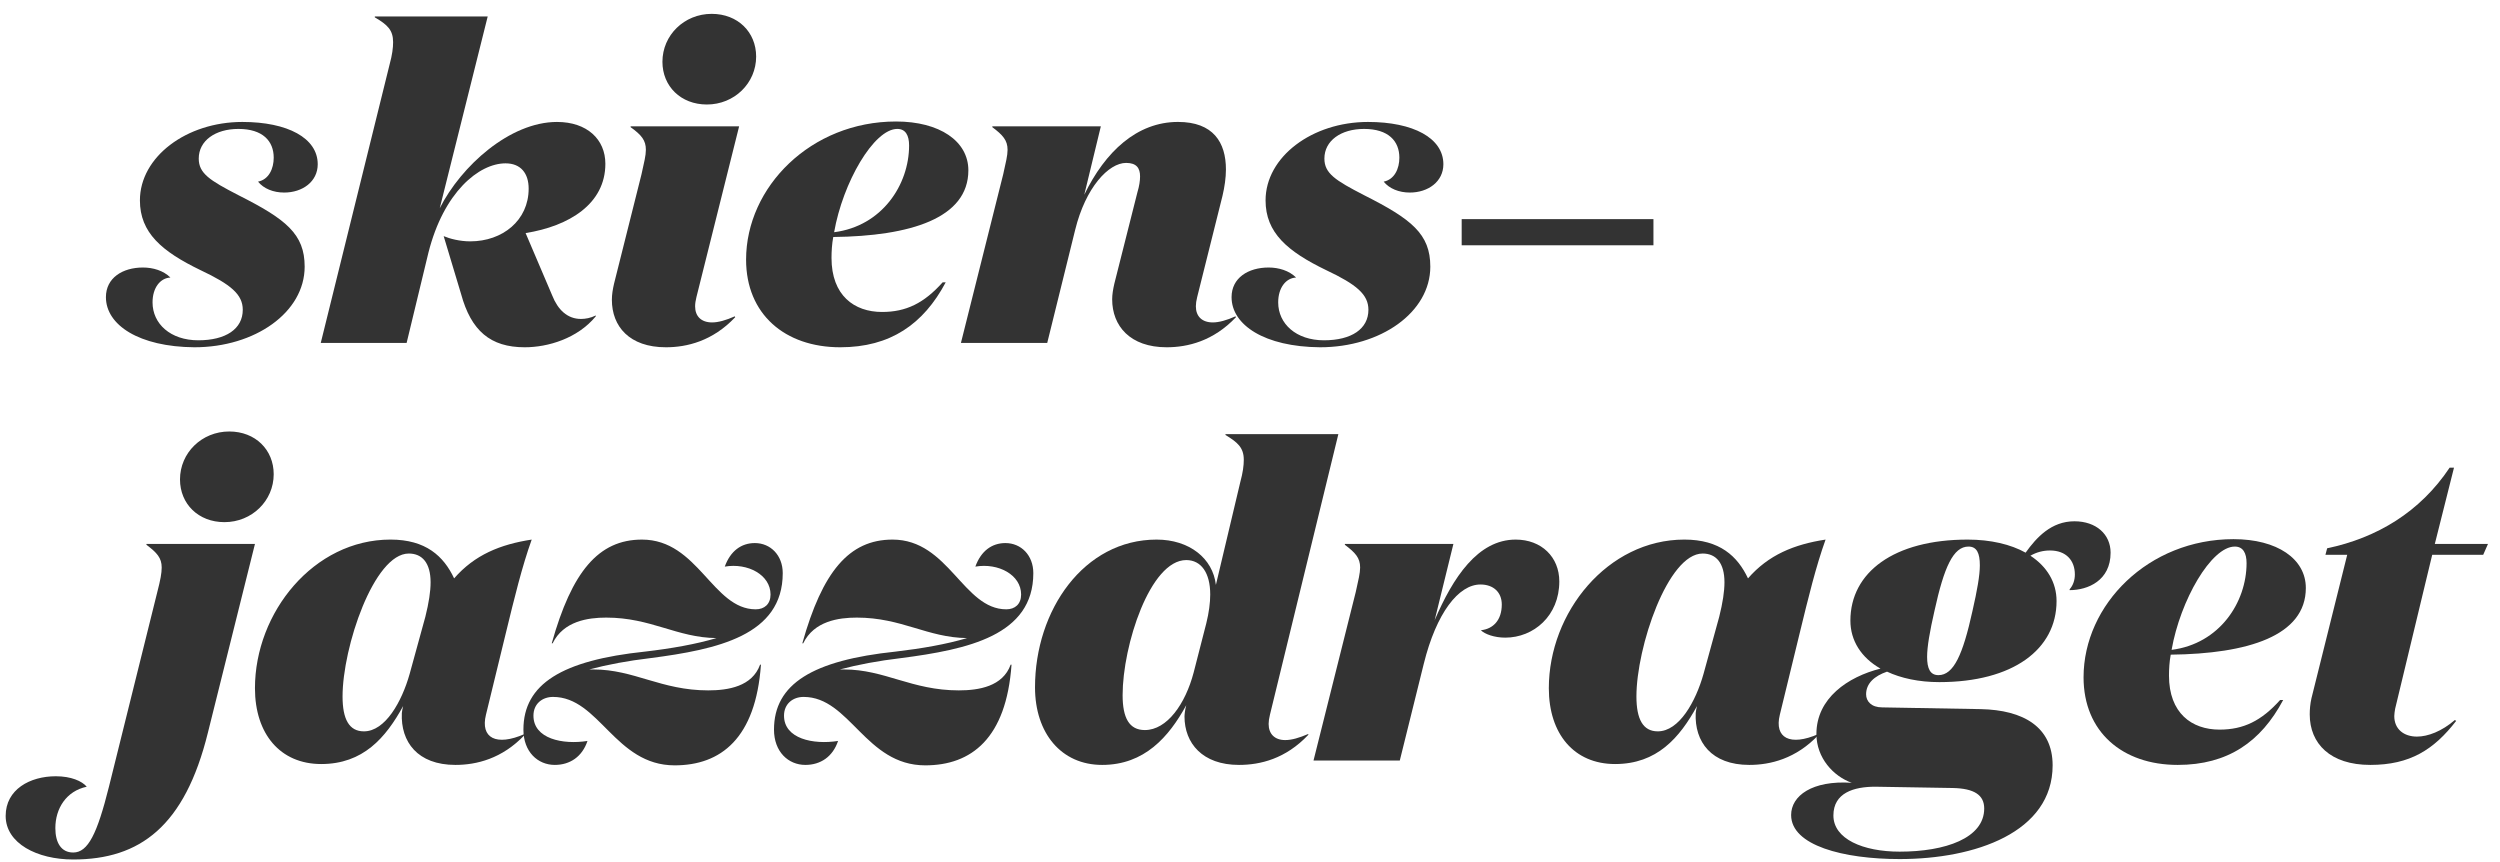 <svg width="177" height="61" viewBox="0 0 177 61" fill="none" xmlns="http://www.w3.org/2000/svg">
<g opacity="0.8">
<path fill-rule="evenodd" clip-rule="evenodd" d="M17.157 8.634C20.366 8.634 22.495 9.775 22.495 11.627C22.495 12.861 21.415 13.633 20.119 13.633C19.348 13.633 18.669 13.355 18.268 12.861C19.039 12.707 19.379 11.936 19.379 11.164C19.379 9.991 18.607 9.128 16.879 9.128C15.244 9.128 14.071 9.961 14.071 11.226C14.071 12.275 14.843 12.769 16.879 13.818C20.243 15.515 21.57 16.564 21.57 18.878C21.57 22.118 18.052 24.587 13.763 24.587C9.844 24.556 7.499 23.013 7.499 21.038C7.499 19.681 8.671 18.94 10.122 18.94C10.831 18.94 11.572 19.156 12.066 19.65C11.356 19.681 10.8 20.36 10.8 21.409C10.8 22.921 12.066 24.093 14.041 24.093C15.984 24.093 17.188 23.291 17.188 21.933C17.188 20.853 16.355 20.144 14.195 19.125C11.448 17.798 9.906 16.472 9.906 14.188C9.906 11.103 13.207 8.634 17.157 8.634Z" fill="black"/>
<path fill-rule="evenodd" clip-rule="evenodd" d="M31.134 14.743C32.646 11.75 36.102 8.634 39.435 8.634C41.564 8.634 42.86 9.868 42.86 11.596C42.86 14.434 40.299 16.008 37.213 16.502L39.095 20.915C39.496 21.933 40.175 22.581 41.132 22.581C41.441 22.581 41.811 22.519 42.181 22.334V22.396C40.885 23.97 38.787 24.587 37.151 24.587C34.714 24.587 33.356 23.414 32.646 20.822L31.412 16.718C31.844 16.903 32.554 17.088 33.294 17.088C35.577 17.088 37.429 15.607 37.429 13.355C37.429 12.274 36.873 11.565 35.793 11.565C33.911 11.565 31.412 13.601 30.332 17.89L28.789 24.278H22.71L27.585 4.56C27.771 3.881 27.832 3.388 27.832 2.986C27.832 2.123 27.431 1.752 26.536 1.228V1.166H34.529L31.134 14.743Z" fill="black"/>
<path fill-rule="evenodd" clip-rule="evenodd" d="M49.307 21.038C49.245 21.285 49.214 21.501 49.214 21.686C49.214 22.396 49.647 22.828 50.418 22.828C50.85 22.828 51.405 22.674 52.023 22.396L52.053 22.458C50.449 24.155 48.628 24.587 47.147 24.587C44.555 24.587 43.321 23.106 43.321 21.223C43.321 20.853 43.382 20.483 43.475 20.082L45.419 12.336C45.604 11.503 45.728 11.01 45.728 10.609C45.728 9.93 45.419 9.559 44.648 9.004V8.942H52.331L49.307 21.038ZM50.387 0.981C52.239 0.981 53.535 2.277 53.535 4.005C53.535 5.887 51.992 7.399 50.048 7.399C48.196 7.399 46.9 6.103 46.9 4.375C46.9 2.493 48.443 0.981 50.387 0.981Z" fill="black"/>
<path fill-rule="evenodd" clip-rule="evenodd" d="M52.823 18.384C52.823 13.232 57.421 8.602 63.438 8.602C66.524 8.602 68.56 9.991 68.56 12.059C68.56 15.454 64.456 16.718 58.994 16.78C58.902 17.273 58.871 17.799 58.871 18.261C58.871 20.915 60.476 22.087 62.45 22.087C64.148 22.087 65.413 21.471 66.74 19.989H66.956C65.382 22.951 63.037 24.587 59.488 24.587C55.569 24.587 52.823 22.241 52.823 18.384ZM59.056 16.441C62.45 16.009 64.364 13.078 64.364 10.3C64.364 9.59 64.117 9.127 63.53 9.127C61.864 9.127 59.673 12.922 59.056 16.441Z" fill="black"/>
<path fill-rule="evenodd" clip-rule="evenodd" d="M74.144 24.278H68.034L71.028 12.336C71.212 11.503 71.336 11.009 71.336 10.608C71.336 9.929 70.997 9.559 70.256 9.003V8.942H77.94L76.767 13.787C78.248 10.732 80.501 8.633 83.401 8.633C85.901 8.633 86.796 10.083 86.796 11.997C86.796 12.583 86.703 13.231 86.549 13.879L84.759 21.038C84.697 21.285 84.667 21.501 84.667 21.686C84.667 22.396 85.098 22.828 85.87 22.828C86.302 22.828 86.857 22.674 87.474 22.396L87.506 22.457C85.901 24.155 84.08 24.587 82.599 24.587C80.007 24.587 78.742 23.075 78.742 21.192C78.742 20.853 78.803 20.483 78.896 20.081L80.532 13.601C80.655 13.2 80.717 12.799 80.717 12.491C80.717 11.904 80.47 11.534 79.729 11.534C78.495 11.534 76.86 13.262 76.119 16.286L74.144 24.278Z" fill="black"/>
<path fill-rule="evenodd" clip-rule="evenodd" d="M96.853 8.634C100.062 8.634 102.191 9.775 102.191 11.627C102.191 12.861 101.111 13.633 99.815 13.633C99.044 13.633 98.365 13.355 97.964 12.861C98.735 12.707 99.075 11.936 99.075 11.164C99.075 9.991 98.303 9.128 96.575 9.128C94.94 9.128 93.767 9.961 93.767 11.226C93.767 12.275 94.539 12.769 96.575 13.818C99.939 15.515 101.266 16.564 101.266 18.878C101.266 22.118 97.748 24.587 93.459 24.587C89.54 24.556 87.195 23.013 87.195 21.038C87.195 19.681 88.367 18.94 89.818 18.94C90.527 18.94 91.268 19.156 91.762 19.65C91.052 19.681 90.496 20.36 90.496 21.409C90.496 22.921 91.762 24.093 93.737 24.093C95.68 24.093 96.884 23.291 96.884 21.933C96.884 20.853 96.051 20.144 93.891 19.125C91.144 17.798 89.602 16.472 89.602 14.188C89.602 11.103 92.903 8.634 96.853 8.634Z" fill="black"/>
<path fill-rule="evenodd" clip-rule="evenodd" d="M103.487 17.366H117.064V15.514H103.487V17.366Z" fill="black"/>
<path fill-rule="evenodd" clip-rule="evenodd" d="M14.719 51.873C13.083 58.507 9.905 60.852 5.184 60.852C2.623 60.852 0.401 59.711 0.401 57.767C0.401 55.885 2.129 54.959 3.949 54.959C5.029 54.959 5.801 55.297 6.141 55.699C4.69 56.008 3.919 57.242 3.919 58.63C3.919 59.648 4.32 60.358 5.184 60.358C6.233 60.358 6.881 59.032 7.714 55.699L11.139 41.906C11.356 41.072 11.448 40.578 11.448 40.178C11.448 39.498 11.109 39.129 10.368 38.572V38.511H18.051L14.719 51.873ZM16.231 30.549C18.082 30.549 19.378 31.846 19.378 33.575C19.378 35.456 17.835 36.968 15.891 36.968C14.04 36.968 12.744 35.672 12.744 33.944C12.744 32.062 14.287 30.549 16.231 30.549Z" fill="black"/>
<path fill-rule="evenodd" clip-rule="evenodd" d="M34.405 50.607C34.004 52.242 35.115 52.86 37.151 51.965V52.027C35.547 53.724 33.726 54.156 32.245 54.156C29.56 54.156 28.357 52.52 28.45 50.483C28.45 50.391 28.511 50.113 28.542 49.99C27.308 52.242 25.703 54.094 22.741 54.094C19.84 54.094 18.051 51.965 18.051 48.725C18.051 43.356 22.216 38.202 27.647 38.202C30.147 38.202 31.412 39.375 32.152 40.949C33.603 39.282 35.423 38.542 37.645 38.202C36.966 40.085 36.411 42.368 35.825 44.775L34.405 50.607ZM29.005 47.706L30.116 43.664C30.363 42.677 30.486 41.874 30.486 41.226C30.486 39.868 29.9 39.19 28.943 39.19C26.475 39.19 24.253 45.824 24.253 49.311C24.253 50.916 24.716 51.78 25.765 51.78C27.277 51.78 28.45 49.681 29.005 47.706Z" fill="black"/>
<path fill-rule="evenodd" clip-rule="evenodd" d="M39.156 49.342C38.385 49.342 37.768 49.836 37.768 50.669C37.768 52.304 39.835 52.737 41.594 52.459C41.224 53.57 40.359 54.156 39.279 54.156C38.076 54.156 37.058 53.23 37.058 51.657C37.058 48.416 39.804 46.75 45.667 46.133C47.519 45.917 49.277 45.609 50.728 45.176C47.92 45.146 46.099 43.726 42.921 43.726C41.625 43.726 39.896 43.973 39.125 45.547H39.063C40.483 40.486 42.365 38.203 45.451 38.203C49.432 38.203 50.45 43.14 53.505 43.14C54.122 43.14 54.554 42.77 54.554 42.091C54.554 40.702 52.949 39.838 51.314 40.116C51.715 39.005 52.486 38.449 53.443 38.449C54.554 38.449 55.418 39.314 55.418 40.579C55.418 44.991 50.789 45.979 46.037 46.596C44.464 46.781 42.982 47.059 41.717 47.398H42.026C44.896 47.398 46.809 48.879 50.141 48.879C51.561 48.879 53.258 48.602 53.813 47.059H53.875C53.505 52.274 51.036 54.187 47.765 54.187C43.538 54.187 42.427 49.342 39.156 49.342Z" fill="black"/>
<path fill-rule="evenodd" clip-rule="evenodd" d="M56.897 49.342C56.126 49.342 55.508 49.836 55.508 50.669C55.508 52.304 57.576 52.737 59.335 52.459C58.964 53.57 58.1 54.156 57.02 54.156C55.817 54.156 54.799 53.23 54.799 51.657C54.799 48.416 57.545 46.75 63.408 46.133C65.259 45.917 67.018 45.609 68.469 45.176C65.661 45.146 63.84 43.726 60.662 43.726C59.366 43.726 57.637 43.973 56.866 45.547H56.804C58.224 40.486 60.106 38.203 63.192 38.203C67.173 38.203 68.191 43.14 71.246 43.14C71.863 43.14 72.295 42.77 72.295 42.091C72.295 40.702 70.69 39.838 69.055 40.116C69.456 39.005 70.227 38.449 71.184 38.449C72.295 38.449 73.159 39.314 73.159 40.579C73.159 44.991 68.53 45.979 63.778 46.596C62.205 46.781 60.723 47.059 59.458 47.398H59.767C62.636 47.398 64.549 48.879 67.882 48.879C69.302 48.879 70.999 48.602 71.554 47.059H71.616C71.246 52.274 68.777 54.187 65.506 54.187C61.279 54.187 60.168 49.342 56.897 49.342Z" fill="black"/>
<path fill-rule="evenodd" clip-rule="evenodd" d="M73.279 48.663C73.279 43.202 76.735 38.203 81.888 38.203C84.203 38.203 85.869 39.529 86.085 41.411L87.813 34.13C87.998 33.45 88.06 32.956 88.06 32.556C88.06 31.692 87.628 31.322 86.764 30.797V30.735H94.756L89.911 50.608C89.85 50.855 89.819 51.071 89.819 51.255C89.819 51.965 90.251 52.397 90.991 52.397C91.454 52.397 91.979 52.242 92.627 51.965V52.028C91.022 53.724 89.232 54.156 87.72 54.156C85.128 54.156 83.863 52.614 83.863 50.73C83.863 50.608 83.894 50.267 83.987 49.928C82.752 52.181 81.024 54.156 78.031 54.156C75.131 54.156 73.279 51.904 73.279 48.663ZM81.055 51.688C82.629 51.688 83.925 49.836 84.511 47.614L85.406 44.127C85.591 43.386 85.684 42.676 85.684 42.09C85.684 40.547 85.036 39.653 83.987 39.653C81.426 39.653 79.481 45.702 79.481 49.218C79.481 50.824 79.944 51.688 81.055 51.688Z" fill="black"/>
<path fill-rule="evenodd" clip-rule="evenodd" d="M106.326 42.8C106.326 41.937 105.74 41.382 104.814 41.382C103.271 41.382 101.697 43.386 100.803 46.998L99.105 53.847H92.996L95.989 41.906C96.174 41.072 96.297 40.578 96.297 40.178C96.297 39.498 95.958 39.129 95.217 38.572V38.511H102.901L101.574 43.911C102.87 40.888 104.629 38.203 107.313 38.203C109.134 38.203 110.399 39.437 110.399 41.166C110.399 43.602 108.579 45.145 106.573 45.145C105.802 45.145 105.123 44.898 104.845 44.621C105.74 44.529 106.326 43.88 106.326 42.8Z" fill="black"/>
<path fill-rule="evenodd" clip-rule="evenodd" d="M126.011 50.607C125.61 52.242 126.721 52.86 128.757 51.965V52.027C127.153 53.724 125.332 54.156 123.851 54.156C121.166 54.156 119.963 52.52 120.056 50.483C120.056 50.391 120.117 50.113 120.148 49.99C118.914 52.242 117.309 54.094 114.347 54.094C111.446 54.094 109.657 51.965 109.657 48.725C109.657 43.356 113.822 38.202 119.253 38.202C121.753 38.202 123.018 39.375 123.758 40.949C125.209 39.282 127.029 38.542 129.251 38.202C128.572 40.085 128.017 42.368 127.431 44.775L126.011 50.607ZM120.611 47.706L121.722 43.664C121.969 42.677 122.092 41.874 122.092 41.226C122.092 39.868 121.506 39.19 120.549 39.19C118.081 39.19 115.859 45.824 115.859 49.311C115.859 50.916 116.322 51.78 117.371 51.78C118.883 51.78 120.056 49.681 120.611 47.706Z" fill="black"/>
<path fill-rule="evenodd" clip-rule="evenodd" d="M126.812 57.705C126.812 56.346 128.293 55.236 131.101 55.422C129.805 54.959 128.602 53.663 128.602 51.965C128.602 49.434 130.824 47.922 133.138 47.337C131.78 46.565 131.008 45.361 131.008 43.943C131.008 40.517 134.094 38.203 139.309 38.203C140.945 38.203 142.364 38.542 143.413 39.129C144.185 38.048 145.234 36.907 146.869 36.907C148.412 36.907 149.43 37.833 149.43 39.129C149.43 41.103 147.826 41.782 146.53 41.782V41.721C146.777 41.443 146.9 41.072 146.9 40.672C146.9 39.684 146.283 38.974 145.141 38.974C144.648 38.974 144.185 39.097 143.753 39.344C144.925 40.115 145.604 41.227 145.604 42.553C145.604 45.978 142.518 48.294 137.303 48.294C135.853 48.294 134.588 48.016 133.601 47.553C132.706 47.861 132.12 48.386 132.12 49.157C132.12 49.651 132.49 50.083 133.261 50.083L140.235 50.206C143.259 50.267 145.326 51.471 145.326 54.187C145.326 58.938 139.834 60.822 134.496 60.822C130.515 60.822 126.812 59.864 126.812 57.705ZM132.767 55.699C131.255 55.699 129.805 56.13 129.805 57.736C129.805 59.401 131.903 60.297 134.496 60.297C137.736 60.297 140.482 59.34 140.482 57.242C140.482 56.285 139.772 55.822 138.26 55.791L132.767 55.699ZM139.371 38.697C138.291 38.697 137.643 40.147 136.964 43.233C136.625 44.714 136.439 45.794 136.439 46.504C136.439 47.337 136.656 47.8 137.242 47.8C138.322 47.8 138.97 46.349 139.649 43.264C139.988 41.782 140.173 40.733 140.173 40.023C140.173 39.16 139.957 38.697 139.371 38.697Z" fill="black"/>
<path fill-rule="evenodd" clip-rule="evenodd" d="M147.516 47.954C147.516 42.801 152.114 38.172 158.131 38.172C161.217 38.172 163.253 39.561 163.253 41.628C163.253 45.023 159.149 46.288 153.687 46.35C153.595 46.843 153.564 47.368 153.564 47.831C153.564 50.484 155.168 51.657 157.143 51.657C158.84 51.657 160.106 51.04 161.433 49.559H161.649C160.075 52.521 157.73 54.156 154.181 54.156C150.262 54.156 147.516 51.811 147.516 47.954ZM153.749 46.01C157.143 45.578 159.057 42.647 159.057 39.869C159.057 39.16 158.81 38.697 158.223 38.697C156.557 38.697 154.366 42.492 153.749 46.01Z" fill="black"/>
<path fill-rule="evenodd" clip-rule="evenodd" d="M169.577 50.175C169.546 50.361 169.515 50.545 169.515 50.7C169.515 51.626 170.194 52.151 171.12 52.151C171.891 52.151 172.879 51.779 173.804 50.977L173.897 51.039C172.323 53.075 170.626 54.156 167.818 54.156C164.979 54.156 163.529 52.645 163.529 50.577C163.529 50.237 163.56 49.836 163.652 49.434L166.182 39.282H164.64L164.763 38.819C168.281 38.08 171.336 36.258 173.434 33.111H173.743L172.385 38.511H176.149L175.81 39.282H172.2L169.577 50.175Z" fill="black"/>
</g>
</svg>

